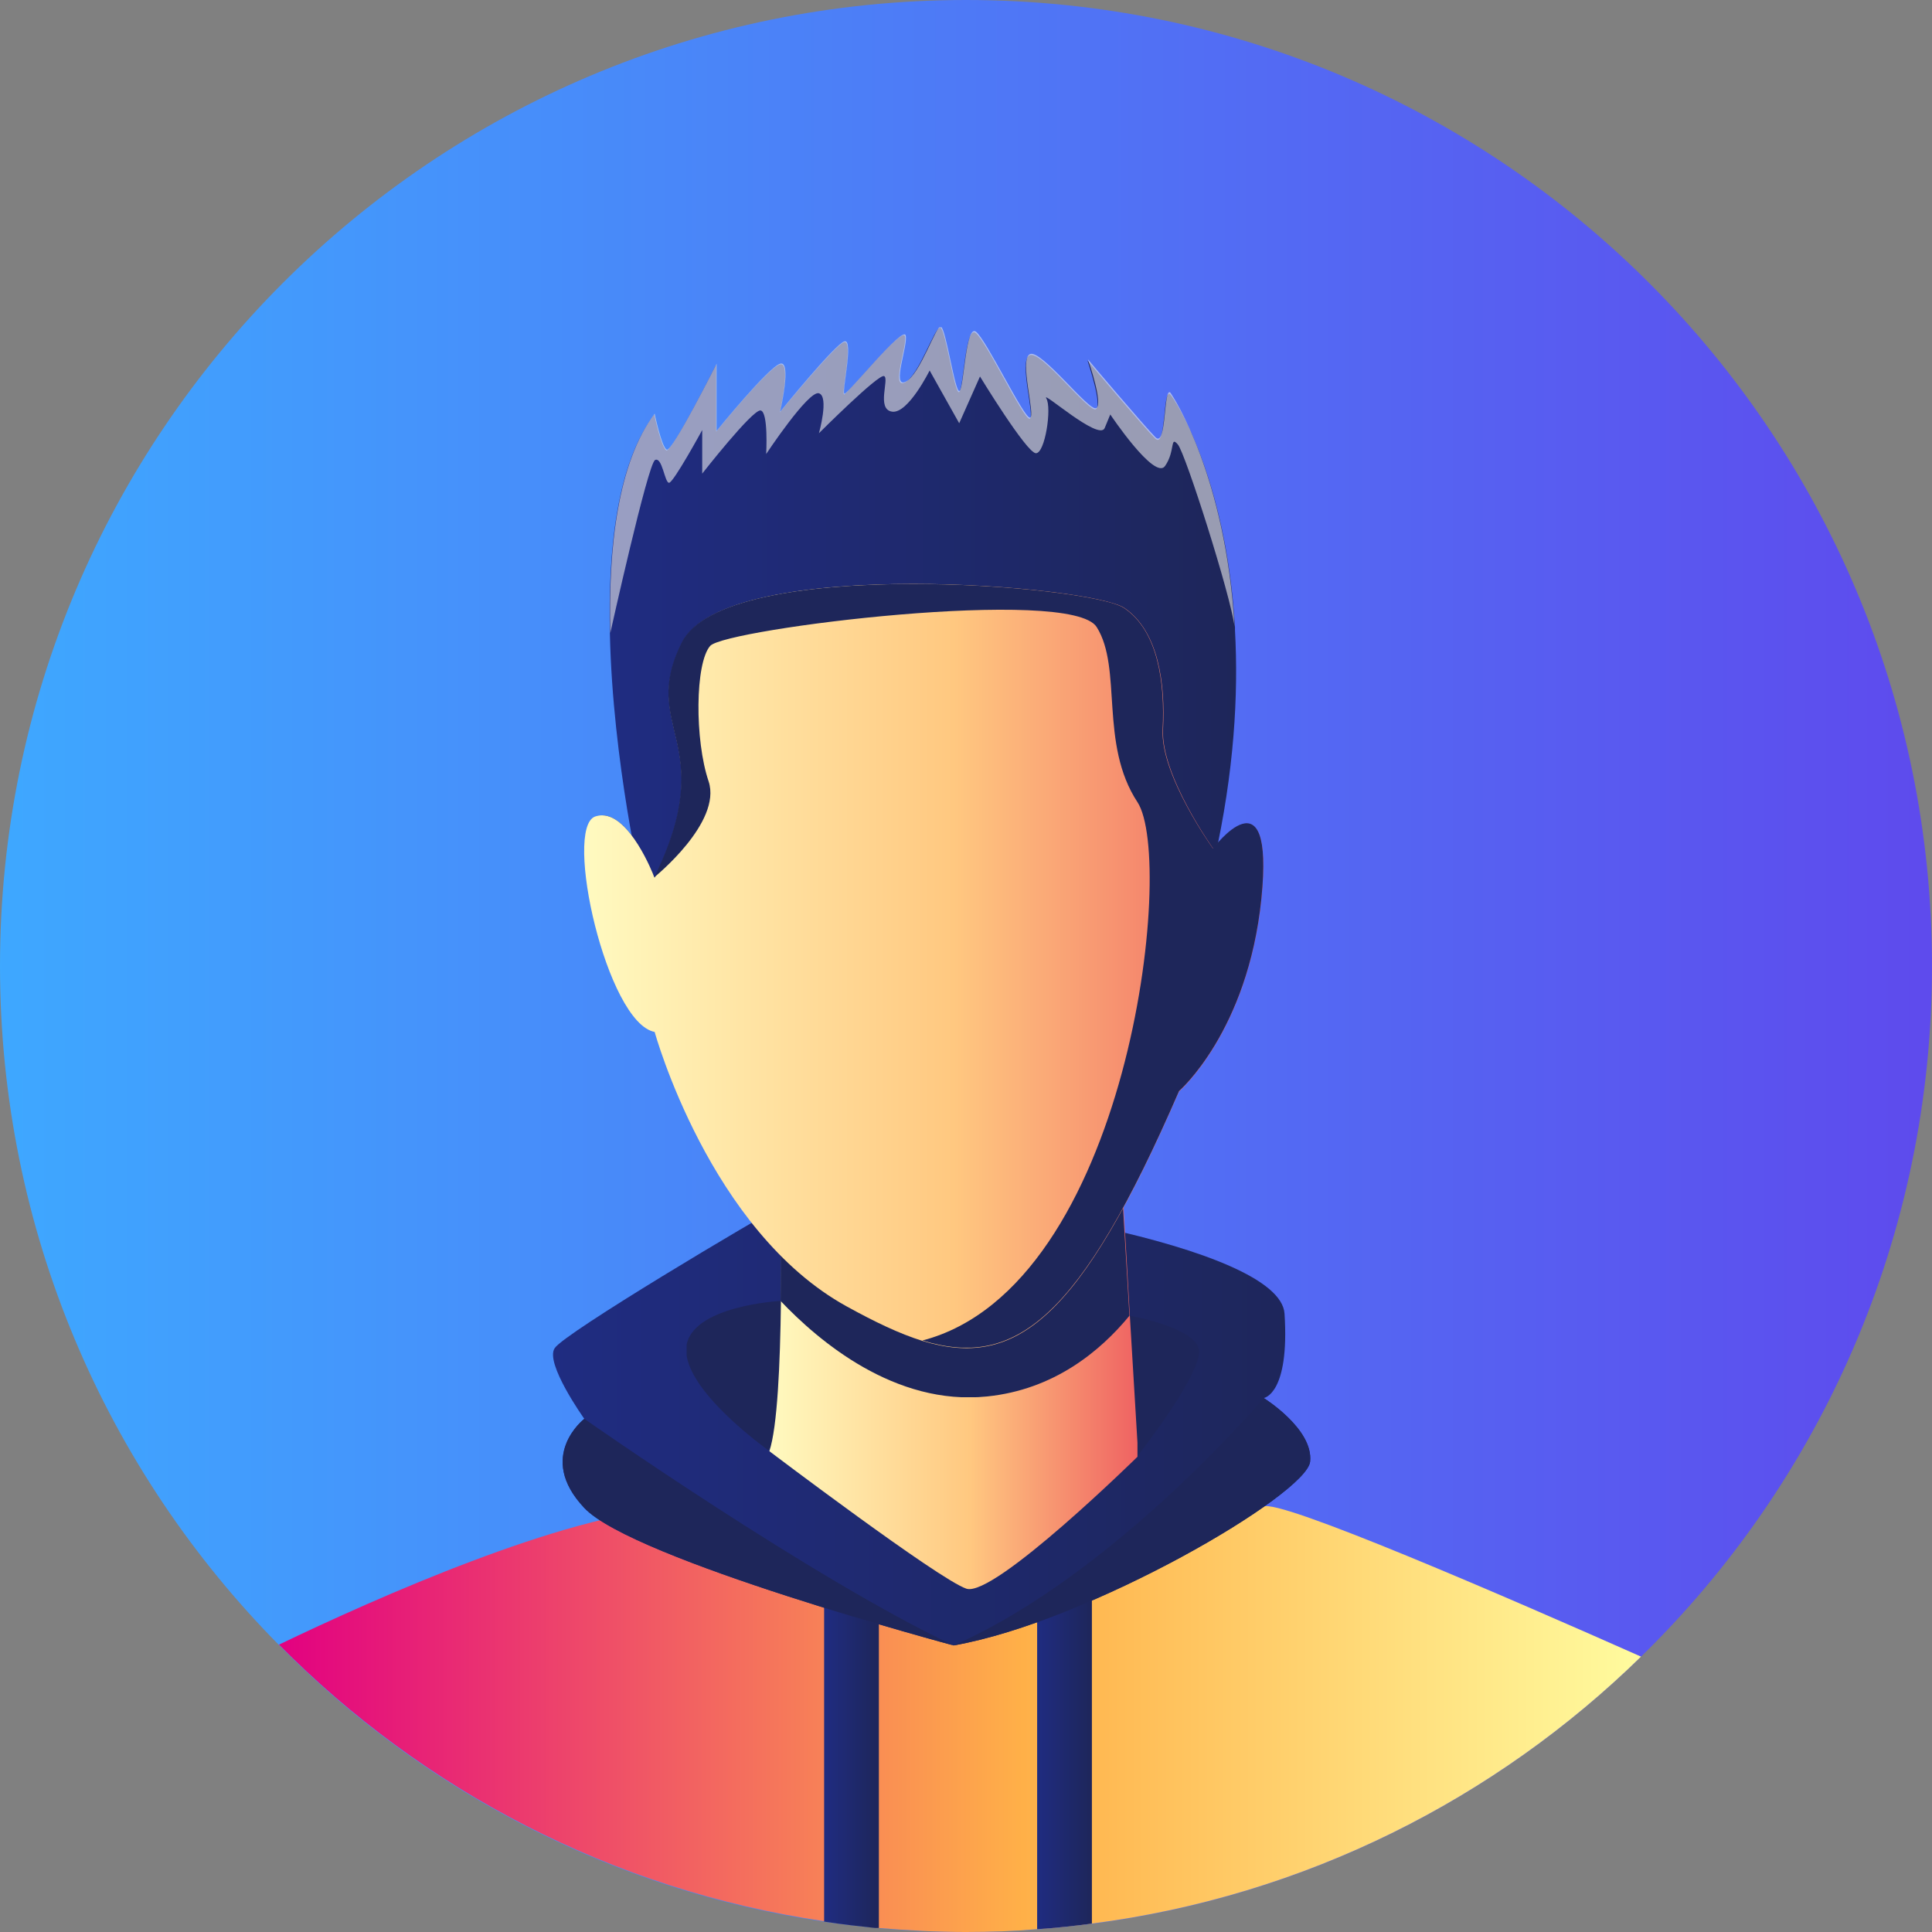 <?xml version="1.0" encoding="utf-8"?>
<!-- Generator: Adobe Illustrator 19.0.0, SVG Export Plug-In . SVG Version: 6.00 Build 0)  -->
<svg version="1.1" id="Layer_1" xmlns="http://www.w3.org/2000/svg" xmlns:xlink="http://www.w3.org/1999/xlink" x="0px" y="0px"
	 viewBox="0 0 483.4 483.4" style="enable-background:new 0 0 483.4 483.4;" xml:space="preserve">
<rect x="0" y="0" width="483.4" height="483.4" fill="#808080" stroke="none"/>
<style type="text/css">
	.st0{clip-path:url(#SVGID_2_);}
	.st1{clip-path:url(#SVGID_4_);fill:url(#SVGID_5_);}
	.st2{clip-path:url(#SVGID_7_);fill:url(#SVGID_8_);}
	.st3{clip-path:url(#SVGID_10_);fill:url(#SVGID_11_);}
	.st4{clip-path:url(#SVGID_13_);fill:url(#SVGID_14_);}
	.st5{clip-path:url(#SVGID_16_);fill:url(#SVGID_17_);}
	.st6{clip-path:url(#SVGID_19_);fill:#1E265A;}
	.st7{clip-path:url(#SVGID_19_);}
	.st8{clip-path:url(#SVGID_21_);fill:#1E265A;}
	.st9{clip-path:url(#SVGID_23_);fill:#1E265A;}
	.st10{clip-path:url(#SVGID_25_);fill:#1E265A;}
	.st11{clip-path:url(#SVGID_27_);fill:#1E265A;}
	.st12{clip-path:url(#SVGID_29_);fill:url(#SVGID_30_);}
	.st13{clip-path:url(#SVGID_32_);}
	.st14{clip-path:url(#SVGID_34_);fill:#1E265A;}
	.st15{clip-path:url(#SVGID_36_);fill:url(#SVGID_37_);}
	.st16{clip-path:url(#SVGID_39_);fill:url(#SVGID_40_);}
	.st17{clip-path:url(#SVGID_42_);}
	.st18{clip-path:url(#SVGID_44_);fill:#1E265A;}
	.st19{opacity:0.58;clip-path:url(#SVGID_42_);}
	.st20{clip-path:url(#SVGID_46_);fill:#F2F2F2;}
</style>
<g>
	<defs>
		<rect id="SVGID_1_" width="483.4" height="483.4"/>
	</defs>
	<clipPath id="SVGID_2_">
		<use xlink:href="#SVGID_1_"  style="overflow:visible;"/>
	</clipPath>
	<g class="st0">
		<defs>
			<path id="SVGID_3_" d="M241.7,0C108.2,0,0,108.2,0,241.7c0,66.2,26.6,126.2,69.8,169.9c43.8,44.4,104.7,71.8,171.9,71.8
				c65.7,0,125.3-26.2,168.9-68.9c44.9-43.8,72.8-105.1,72.8-172.8C483.4,108.2,375.2,0,241.7,0z"/>
		</defs>
		<clipPath id="SVGID_4_">
			<use xlink:href="#SVGID_3_"  style="overflow:visible;"/>
		</clipPath>
		
			<linearGradient id="SVGID_5_" gradientUnits="userSpaceOnUse" x1="0" y1="483.384" x2="1" y2="483.384" gradientTransform="matrix(483.384 0 0 -483.384 0 233901.875)">
			<stop  offset="0" style="stop-color:#3EA8FF"/>
			<stop  offset="1" style="stop-color:#5E4AED"/>
		</linearGradient>
		<rect y="0" class="st1" width="483.4" height="483.4"/>
	</g>
	<g class="st0">
		<defs>
			<path id="SVGID_6_" d="M168.4,377.3c-27.8,1.9-73.6,22.2-98.6,34.2c36,36.4,83.4,61.4,136.4,69.2c4.5,0.7,9.1,1.2,13.7,1.7
				c7.2,0.6,14.4,1,21.8,1c6,0,11.9-0.2,17.8-0.7c4.6-0.3,9.2-0.8,13.7-1.4c53.2-6.9,100.9-31.1,137.4-66.8
				c-33.1-14.7-91.2-39.9-94.5-37.5c-2.4,1.8-31.6,1.1-64.7,0.3c-17.8-0.4-36.8-0.8-53.2-0.8C186.6,376.6,176.2,376.8,168.4,377.3"
				/>
		</defs>
		<clipPath id="SVGID_7_">
			<use xlink:href="#SVGID_6_"  style="overflow:visible;"/>
		</clipPath>
		
			<linearGradient id="SVGID_8_" gradientUnits="userSpaceOnUse" x1="2.686111e-007" y1="483.387" x2="1" y2="483.387" gradientTransform="matrix(340.837 0 0 -340.837 69.775 165185)">
			<stop  offset="0" style="stop-color:#E20081"/>
			<stop  offset="0.546" style="stop-color:#FFB048"/>
			<stop  offset="1" style="stop-color:#FFFC9F"/>
		</linearGradient>
		<rect x="69.8" y="374.6" class="st2" width="340.8" height="108.8"/>
	</g>
	<g class="st0">
		<defs>
			<path id="SVGID_9_" d="M259.5,393.9v88.8c4.6-0.3,9.2-0.8,13.7-1.4v-87.4H259.5z"/>
		</defs>
		<clipPath id="SVGID_10_">
			<use xlink:href="#SVGID_9_"  style="overflow:visible;"/>
		</clipPath>
		
			<linearGradient id="SVGID_11_" gradientUnits="userSpaceOnUse" x1="1.333723e-005" y1="483.384" x2="1" y2="483.384" gradientTransform="matrix(13.729 0 0 -13.729 259.462 7074.661)">
			<stop  offset="0" style="stop-color:#1F2C81"/>
			<stop  offset="1" style="stop-color:#1E265A"/>
		</linearGradient>
		<rect x="259.5" y="393.9" class="st3" width="13.7" height="88.8"/>
	</g>
	<g class="st0">
		<defs>
			<path id="SVGID_12_" d="M206.2,388.8v92c4.5,0.7,9.1,1.2,13.7,1.7v-93.6H206.2z"/>
		</defs>
		<clipPath id="SVGID_13_">
			<use xlink:href="#SVGID_12_"  style="overflow:visible;"/>
		</clipPath>
		
			<linearGradient id="SVGID_14_" gradientUnits="userSpaceOnUse" x1="-3.667711e-005" y1="483.384" x2="1" y2="483.384" gradientTransform="matrix(13.729 0 0 -13.729 206.196 7071.994)">
			<stop  offset="0" style="stop-color:#1F2C81"/>
			<stop  offset="1" style="stop-color:#1E265A"/>
		</linearGradient>
		<rect x="206.2" y="388.8" class="st4" width="13.7" height="93.6"/>
	</g>
	<g class="st0">
		<defs>
			<path id="SVGID_15_" d="M198.5,300c-10.3,5.6-57.2,33.5-59.7,37.3c-2.6,3.7,7.4,17.7,7.4,17.7s-12.2,9.4,0,22.3
				c12.1,12.9,92.4,34.4,92.4,34.4c34.1-6,88.4-37.8,89.2-46c0.9-8.2-11.6-15.9-11.6-15.9s6.5-0.9,5.2-21.1
				c-1.1-17.2-81.8-30-112.2-30C203.8,298.8,200,299.2,198.5,300"/>
		</defs>
		<clipPath id="SVGID_16_">
			<use xlink:href="#SVGID_15_"  style="overflow:visible;"/>
		</clipPath>
		
			<linearGradient id="SVGID_17_" gradientUnits="userSpaceOnUse" x1="0" y1="483.384" x2="1" y2="483.384" gradientTransform="matrix(189.499 0 0 -189.499 138.304 91955.945)">
			<stop  offset="0" style="stop-color:#1F2C81"/>
			<stop  offset="1" style="stop-color:#1E265A"/>
		</linearGradient>
		<rect x="134" y="298.8" class="st5" width="194.6" height="112.9"/>
	</g>
	<g class="st0">
		<defs>
			<rect id="SVGID_18_" width="483.4" height="483.4"/>
		</defs>
		<clipPath id="SVGID_19_">
			<use xlink:href="#SVGID_18_"  style="overflow:visible;"/>
		</clipPath>
		<path class="st6" d="M163.7,219.5c-0.7-0.7-6.7-6.5-13-15.5C157.6,204.1,163.3,218.3,163.7,219.5"/>
		<g class="st7">
			<g>
				<defs>
					<rect id="SVGID_20_" x="140.7" y="355" width="97.8" height="56.7"/>
				</defs>
				<clipPath id="SVGID_21_">
					<use xlink:href="#SVGID_20_"  style="overflow:visible;"/>
				</clipPath>
				<path class="st8" d="M146.2,355c0,0,57.2,40.1,92.4,56.7c0,0-80.3-21.5-92.4-34.4C134,364.4,146.2,355,146.2,355"/>
			</g>
		</g>
		<g class="st7">
			<g>
				<defs>
					<rect id="SVGID_22_" x="238.6" y="349.8" width="89.2" height="61.9"/>
				</defs>
				<clipPath id="SVGID_23_">
					<use xlink:href="#SVGID_22_"  style="overflow:visible;"/>
				</clipPath>
				<path class="st9" d="M327.8,365.7c-0.8,8.2-55.1,40-89.2,46c40.4-17.8,77.6-61.9,77.6-61.9S328.6,357.6,327.8,365.7"/>
			</g>
		</g>
		<g class="st7">
			<g>
				<defs>
					<rect id="SVGID_24_" x="282.6" y="329.2" width="17.4" height="35"/>
				</defs>
				<clipPath id="SVGID_25_">
					<use xlink:href="#SVGID_24_"  style="overflow:visible;"/>
				</clipPath>
				<path class="st10" d="M282.6,329.2c0,0,15.6,2.7,17.3,8.1c1.7,5.4-15.2,26.9-15.2,26.9L282.6,329.2z"/>
			</g>
		</g>
		<g class="st7">
			<g>
				<defs>
					<rect id="SVGID_26_" x="171.8" y="325.5" width="26.7" height="37.5"/>
				</defs>
				<clipPath id="SVGID_27_">
					<use xlink:href="#SVGID_26_"  style="overflow:visible;"/>
				</clipPath>
				<path class="st11" d="M195.3,325.5c0,0-22.7,1.2-23.6,11.7c-0.8,10.6,20.6,25.7,20.6,25.7S203.7,346.6,195.3,325.5"/>
			</g>
		</g>
	</g>
	<g class="st0">
		<defs>
			<path id="SVGID_28_" d="M199,283.4c-2.6,0.2-4,0.3-4,0.3s0,1.5,0.1,4.2c0.2,7.2,0.5,22.5,0.3,37.7c-0.2,15.9-0.9,31.5-2.9,37.5
				c0,0,42.4,32.1,49.3,34.4c6.9,2.3,43-33.2,43-33.2s-1-16.9-2.1-35c-1-18-2.2-37.2-2.5-42.4c-0.2-4.3-15.1-5.6-32.4-5.6
				C229.1,281.2,207.8,282.7,199,283.4"/>
		</defs>
		<clipPath id="SVGID_29_">
			<use xlink:href="#SVGID_28_"  style="overflow:visible;"/>
		</clipPath>
		
			<linearGradient id="SVGID_30_" gradientUnits="userSpaceOnUse" x1="-1.488881e-006" y1="483.372" x2="1" y2="483.372" gradientTransform="matrix(92.237 0 0 -92.237 192.424 44924.996)">
			<stop  offset="0" style="stop-color:#FFFAC0"/>
			<stop  offset="0.544" style="stop-color:#FFC880"/>
			<stop  offset="1" style="stop-color:#EF6262"/>
		</linearGradient>
		<rect x="192.4" y="281.2" class="st12" width="92.2" height="118.4"/>
	</g>
	<g class="st0">
		<defs>
			<rect id="SVGID_31_" width="483.4" height="483.4"/>
		</defs>
		<clipPath id="SVGID_32_">
			<use xlink:href="#SVGID_31_"  style="overflow:visible;"/>
		</clipPath>
		<g class="st13">
			<g>
				<defs>
					<rect id="SVGID_33_" x="195.1" y="281.2" width="87.5" height="68.4"/>
				</defs>
				<clipPath id="SVGID_34_">
					<use xlink:href="#SVGID_33_"  style="overflow:visible;"/>
				</clipPath>
				<path class="st14" d="M282.6,329.2c-7.4,9-19,18.5-35.6,20.2c-23.1,2.4-42.2-13.9-51.7-23.9c0.2-15.2,0-30.5-0.3-37.7
					c1.2-1.6,2.5-3.1,4-4.5c16.9-1.3,80.6-5.5,81.1,3.4C280.4,292,281.5,311.2,282.6,329.2"/>
			</g>
		</g>
	</g>
	<g class="st0">
		<defs>
			<path id="SVGID_35_" d="M226.4,95.7c-3.6,1.7,0.7-9.3,0-11.6c-0.6-2.4-14.4,14.6-15.2,14.6c-0.8,0,2.4-13.7,0-13.1
				c-2.3,0.7-16.1,17.6-16.1,17.6s3-12.9,0-12c-3,0.9-15.9,16.8-15.9,16.8V91.2c0,0-11.2,22.3-12.5,21.5c-1.3-0.9-3-9-3-9
				c-9.3,12.3-11.6,33.7-11.1,54.9c0.7,32,8.1,63.7,8.1,63.7l65.7,14.6c0,0,60.8,53.4,77.4-21.5c5-22.3,6.1-41.6,5.2-57.7
				c0-0.2,0-0.4,0-0.7c-2.2-37.5-15.2-57.5-16.3-58.4c-0.8-0.6-1.1,2.5-1.4,5.7c-0.4,3.5-0.8,6.9-2.3,5.4
				c-2.7-2.7-16.1-18.5-16.9-19.5c0.3,1,3.7,11.1,2.1,12.2c-0.8,0.5-4.2-3.1-7.8-6.8c-3.6-3.7-7.3-7.4-8.8-6.7
				c-2.8,1.3,1.5,15.7,0,15.9c-1.6,0-10.9-19.6-13.5-21.5c-2.6-1.9-3,13.9-4.1,14.8c-1.1,0.9-3.4-15.7-4.7-16.1c0,0,0,0-0.1,0
				C233.8,81.9,229.9,94,226.4,95.7"/>
		</defs>
		<clipPath id="SVGID_36_">
			<use xlink:href="#SVGID_35_"  style="overflow:visible;"/>
		</clipPath>
		
			<linearGradient id="SVGID_37_" gradientUnits="userSpaceOnUse" x1="0" y1="483.274" x2="1" y2="483.274" gradientTransform="matrix(156.742 0 0 -156.742 152.472 75935.234)">
			<stop  offset="0" style="stop-color:#1F2C81"/>
			<stop  offset="1" style="stop-color:#1E265A"/>
		</linearGradient>
		<rect x="152" y="81.3" class="st15" width="157.8" height="208.9"/>
	</g>
	<g class="st0">
		<defs>
			<path id="SVGID_38_" d="M170.7,160.8c-10.9,21.8,9.7,24.8-6.9,58.8l-0.1-0.1c-0.4-1.2-6.1-15.4-13-15.5c-0.6,0-1.2,0.1-1.8,0.3
				c-8,2.9,2.9,51.6,14.9,53.9c0,0,13.7,49.8,48.1,68.7c6.9,3.8,13.1,6.8,18.9,8.6c23.2,7.1,39.4-5.1,64.2-62.4
				c0,0,17.2-14.9,20.6-48.1c3.4-33.2-12-12.6-12-12.6S290.4,194,291,182.5c0.6-11.4-1.1-24.6-9.7-30.4c-4.2-2.8-28.2-6-52.8-6
				C202.7,146.1,176.2,149.6,170.7,160.8"/>
		</defs>
		<clipPath id="SVGID_39_">
			<use xlink:href="#SVGID_38_"  style="overflow:visible;"/>
		</clipPath>
		
			<linearGradient id="SVGID_40_" gradientUnits="userSpaceOnUse" x1="0" y1="483.368" x2="1" y2="483.368" gradientTransform="matrix(169.961 0 0 -169.961 146.131 82397.992)">
			<stop  offset="0" style="stop-color:#FFFAC0"/>
			<stop  offset="0.544" style="stop-color:#FFC880"/>
			<stop  offset="1" style="stop-color:#EF6262"/>
		</linearGradient>
		<rect x="140.9" y="146.1" class="st16" width="178.2" height="196.4"/>
	</g>
	<g class="st0">
		<defs>
			<rect id="SVGID_41_" width="483.4" height="483.4"/>
		</defs>
		<clipPath id="SVGID_42_">
			<use xlink:href="#SVGID_41_"  style="overflow:visible;"/>
		</clipPath>
		<g class="st17">
			<g>
				<defs>
					<rect id="SVGID_43_" x="163.8" y="146.1" width="152.3" height="191.1"/>
				</defs>
				<clipPath id="SVGID_44_">
					<use xlink:href="#SVGID_43_"  style="overflow:visible;"/>
				</clipPath>
				<path class="st18" d="M315.6,224.9c-3.4,33.2-20.6,48.1-20.6,48.1c-24.8,57.3-41.1,69.5-64.2,62.4h0
					c51.7-13.5,63.4-120.1,53.8-134.7c-9.6-14.6-3.7-33.5-10.2-43.8c-6.4-10.3-92.8,0.4-96.7,4.7c-3.8,4.3-3.9,23.6-0.4,33.9
					c3.4,10.3-13.6,24-13.6,24c16.6-34-4-37.1,6.9-58.8s102-14.3,110.6-8.6c8.6,5.7,10.3,18.9,9.7,30.4
					c-0.6,11.5,12.6,29.8,12.6,29.8S319,191.7,315.6,224.9"/>
			</g>
		</g>
		<g class="st19">
			<g>
				<defs>
					<rect id="SVGID_45_" x="152.5" y="81.9" width="156.4" height="76.6"/>
				</defs>
				<clipPath id="SVGID_46_">
					<use xlink:href="#SVGID_45_"  style="overflow:visible;"/>
				</clipPath>
				<path class="st20" d="M308.9,156.8c-1-7.9-12.3-43.4-14.2-45.6c-2-2.3-0.6,1.7-3.2,5.4c-2.6,3.7-13.7-12.9-13.7-12.9l-1.4,3.4
					c-1.4,3.4-16-9.7-14.6-7.4c1.4,2.3-0.3,13.7-2.6,13.7c-2.3,0-14-19.2-14-19.2l-5.2,11.7l-7.4-13.2c0,0-5.4,10.9-9.4,10.3
					c-4-0.6-0.6-8.3-2-8.9c-1.4-0.6-16.3,14.3-16.3,14.3s2.6-9.2,0-10c-2.6-0.8-13.2,15.2-13.2,15.2s0.6-10.6-1.4-10.9
					c-2-0.3-14.6,15.8-14.6,15.8v-10.9c0,0-7.2,13.2-8.3,13.2c-1.1,0-1.7-6.6-3.5-5.7c-1.8,0.9-11.2,43.3-11.2,43.3
					c-0.5-21.2,1.8-42.5,11.1-54.9c0,0,1.7,8.2,3,9c1.3,0.8,12.5-21.5,12.5-21.5v16.8c0,0,12.9-15.9,15.9-16.8c3-0.9,0,12,0,12
					s13.8-17,16.1-17.6c2.4-0.6-0.8,13.1,0,13.1c0.9,0,14.6-17,15.3-14.6c0.7,2.3-3.6,13.3,0,11.6c3.6-1.7,7.6-14.2,8.8-13.8
					c1.3,0.4,3.6,17,4.7,16.1c1.1-0.9,1.5-16.7,4.1-14.8c2.6,2,11.9,21.5,13.5,21.5c1.5-0.2-2.8-14.6,0-15.9
					c2.8-1.3,14.9,14.6,16.6,13.5c1.7-1-1.7-11.1-2.1-12.2c0.8,1,14.2,16.8,16.9,19.5c2.8,2.8,2-12.5,3.7-11.2
					C293.7,99.4,306.7,119.4,308.9,156.8"/>
			</g>
		</g>
	</g>
</g>
</svg>
